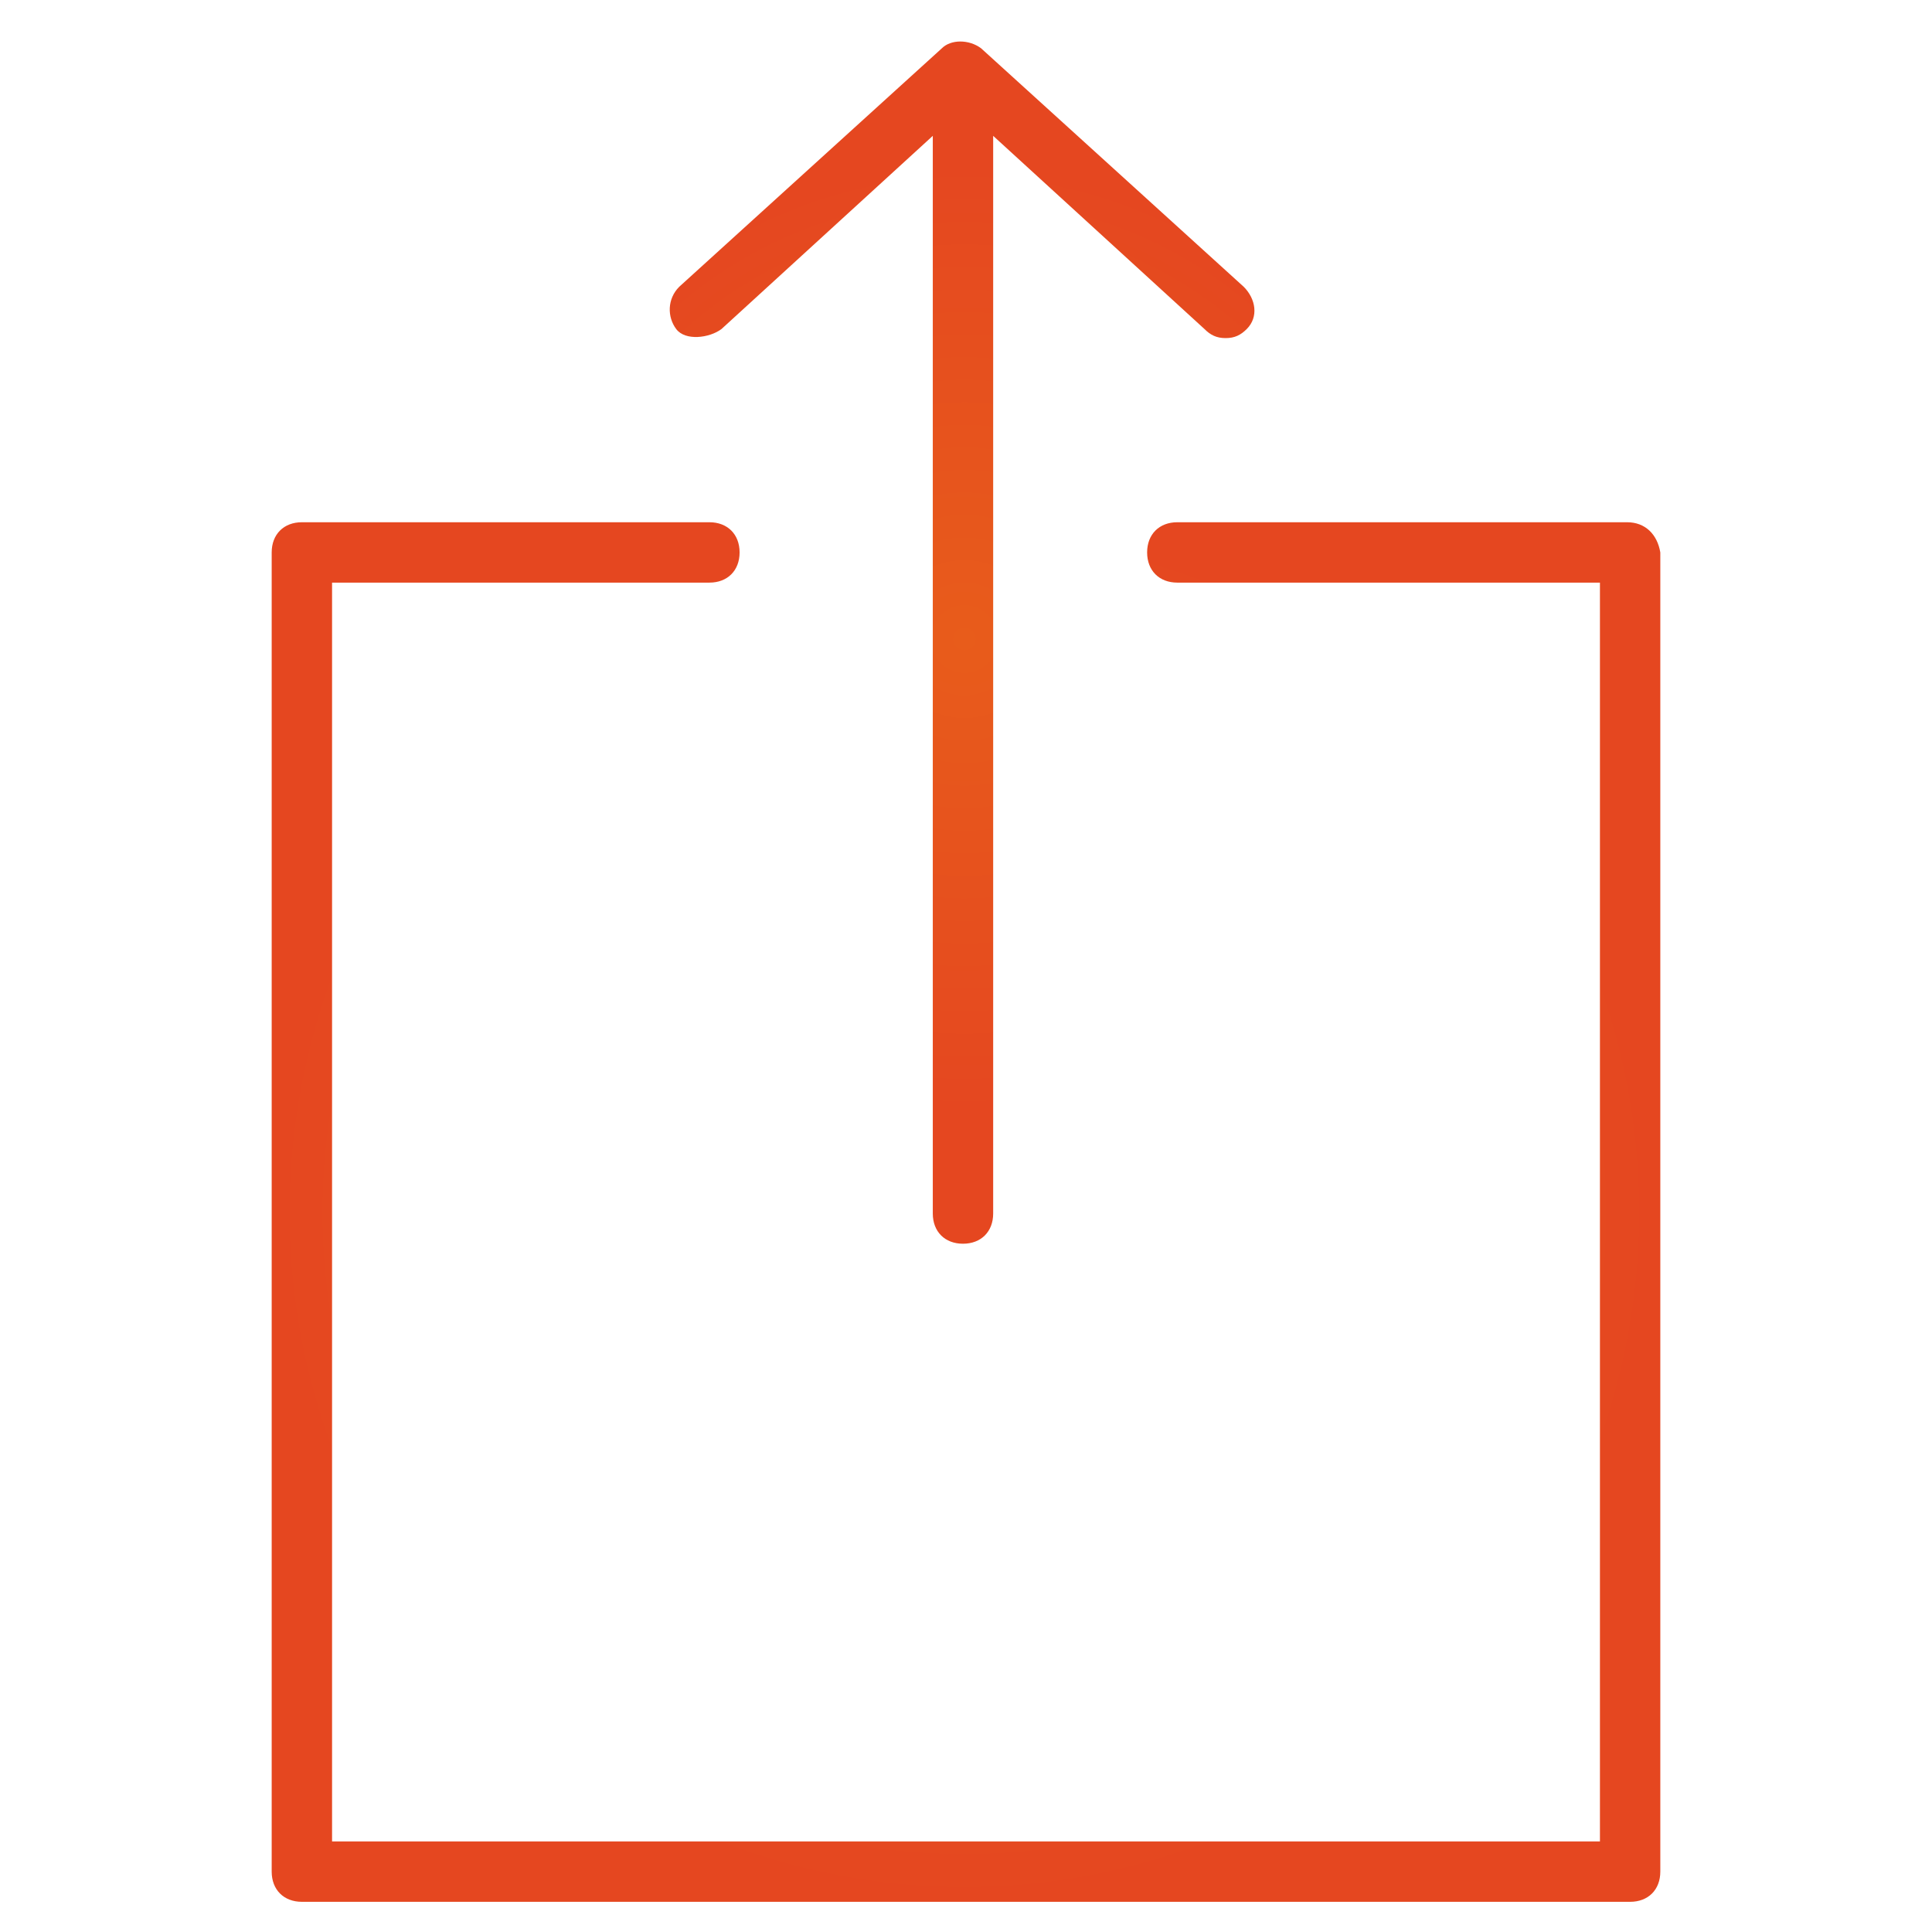 <?xml version="1.0" encoding="utf-8"?>
<!-- Generator: Adobe Illustrator 23.0.6, SVG Export Plug-In . SVG Version: 6.00 Build 0)  -->
<svg version="1.1" id="Layer_1" xmlns="http://www.w3.org/2000/svg" xmlns:xlink="http://www.w3.org/1999/xlink" x="0px" y="0px"
	 viewBox="0 0 64 64" style="enable-background:new 0 0 64 64;" xml:space="preserve">
<style type="text/css">
	.st0{fill:url(#SVGID_1_);}
	.st1{fill:url(#SVGID_2_);}
</style>
<g>
	<radialGradient id="SVGID_1_" cx="31.947" cy="21.169" r="15.707" gradientUnits="userSpaceOnUse">
		<stop  offset="7.689312e-07" style="stop-color:#E85C1B"/>
		<stop  offset="0.999" style="stop-color:#E54720"/>
	</radialGradient>
	<path class="st0" d="M23.9,10.9l7-6.4v35.7c0,0.6,0.4,1,1,1s1-0.4,1-1V4.5l7,6.4c0.2,0.2,0.4,0.3,0.7,0.3c0.3,0,0.5-0.1,0.7-0.3
		c0.4-0.4,0.3-1-0.1-1.4l-8.7-7.9c-0.4-0.3-1-0.3-1.3,0l-8.7,7.9c-0.4,0.4-0.4,1-0.1,1.4S23.5,11.2,23.9,10.9z"/>
	<radialGradient id="SVGID_2_" cx="31.946" cy="40.155" r="22.926" gradientUnits="userSpaceOnUse">
		<stop  offset="7.689312e-07" style="stop-color:#E85C1B"/>
		<stop  offset="0.999" style="stop-color:#E54720"/>
	</radialGradient>
	<path class="st1" d="M53.9,17.3H39c-0.6,0-1,0.4-1,1s0.4,1,1,1h14V61H11V19.3h12.5c0.6,0,1-0.4,1-1s-0.4-1-1-1H10c-0.6,0-1,0.4-1,1
		V62c0,0.6,0.4,1,1,1h44c0.6,0,1-0.4,1-1V18.3C54.9,17.7,54.5,17.3,53.9,17.3z"/>
</g>
</svg>

